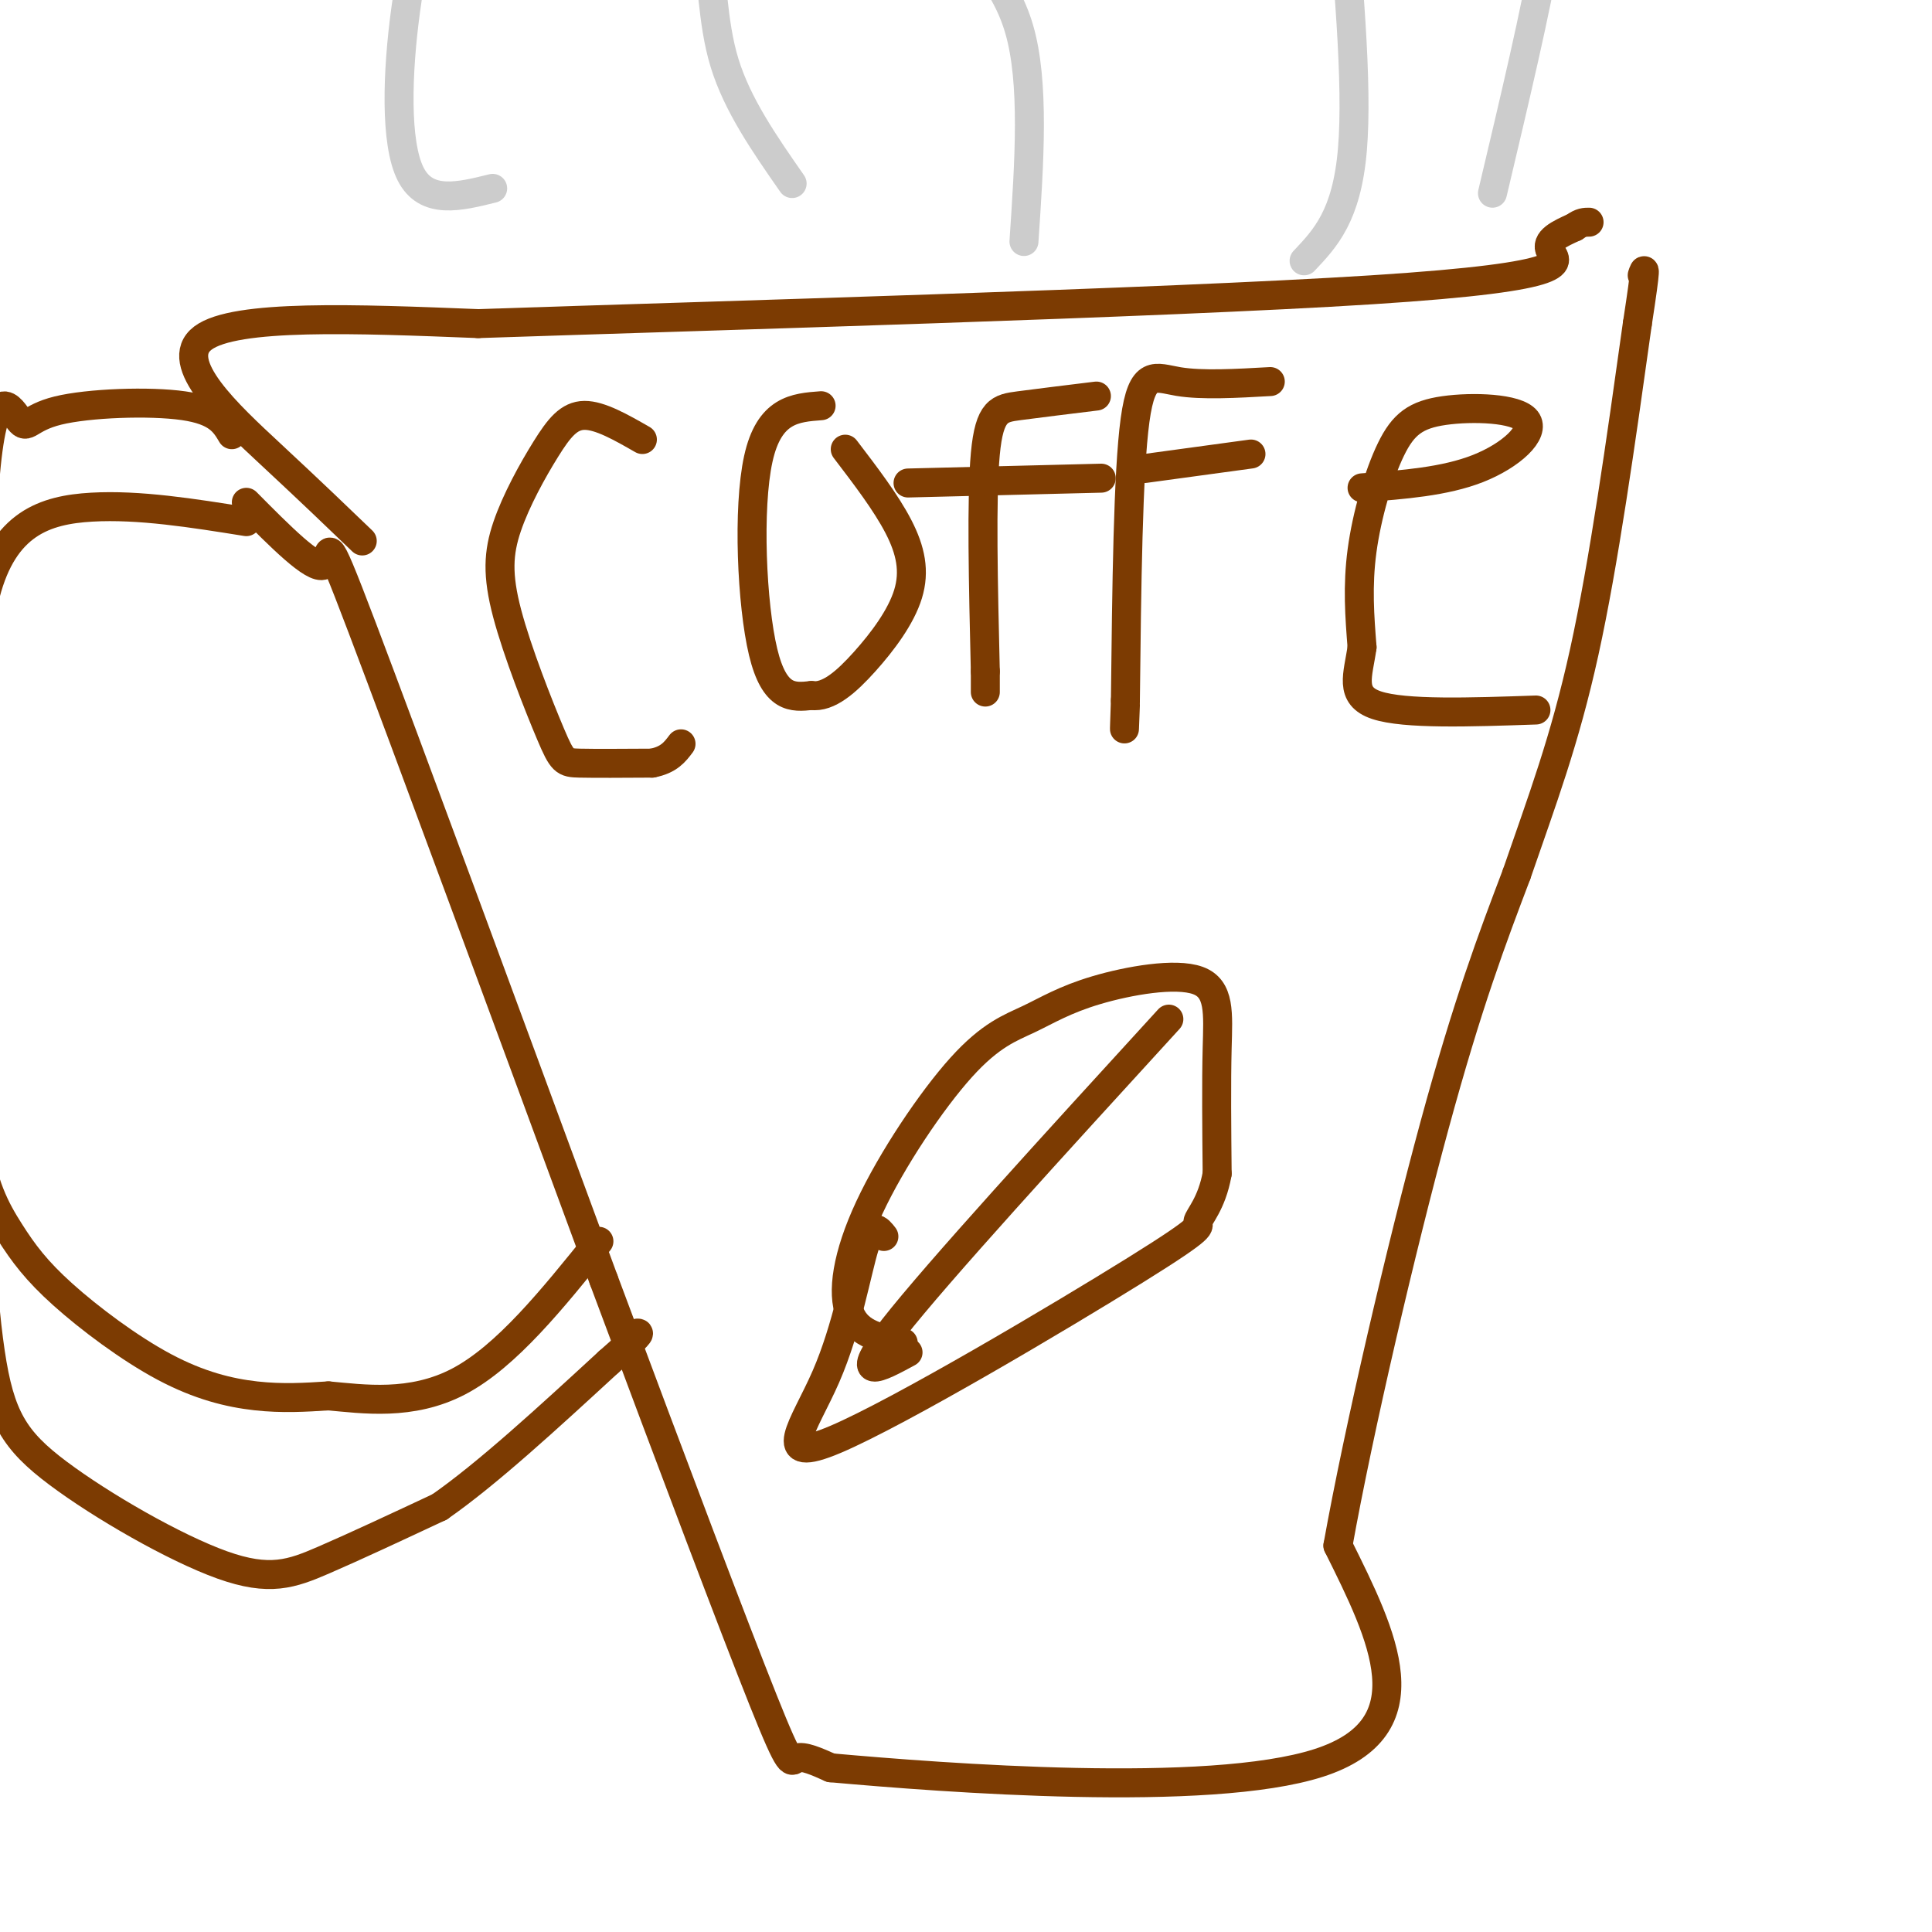 <svg viewBox='0 0 400 400' version='1.1' xmlns='http://www.w3.org/2000/svg' xmlns:xlink='http://www.w3.org/1999/xlink'><g fill='none' stroke='rgb(124,59,2)' stroke-width='6' stroke-linecap='round' stroke-linejoin='round'><path d='M51,104c6.978,7.044 13.956,14.089 16,13c2.044,-1.089 -0.844,-10.311 8,13c8.844,23.311 29.422,79.156 50,135'/><path d='M125,265c14.869,39.881 27.042,72.083 33,87c5.958,14.917 5.702,12.548 7,12c1.298,-0.548 4.149,0.726 7,2'/><path d='M172,366c23.356,2.089 78.244,6.311 101,-1c22.756,-7.311 13.378,-26.156 4,-45'/><path d='M277,320c4.311,-24.022 13.089,-61.578 20,-87c6.911,-25.422 11.956,-38.711 17,-52'/><path d='M314,181c5.267,-15.289 9.933,-27.511 14,-46c4.067,-18.489 7.533,-43.244 11,-68'/><path d='M339,67c2.000,-13.000 1.500,-11.500 1,-10'/><path d='M75,112c-5.200,-5.000 -10.400,-10.000 -19,-18c-8.600,-8.000 -20.600,-19.000 -14,-24c6.600,-5.000 31.800,-4.000 57,-3'/><path d='M99,67c48.524,-1.631 141.333,-4.208 185,-7c43.667,-2.792 38.190,-5.798 37,-8c-1.190,-2.202 1.905,-3.601 5,-5'/><path d='M326,47c1.333,-1.000 2.167,-1.000 3,-1'/><path d='M48,90c-1.472,-2.493 -2.944,-4.986 -10,-6c-7.056,-1.014 -19.695,-0.550 -26,1c-6.305,1.550 -6.274,4.187 -8,2c-1.726,-2.187 -5.207,-9.196 -7,11c-1.793,20.196 -1.896,67.598 -2,115'/><path d='M-5,213c0.003,31.752 1.012,53.632 3,67c1.988,13.368 4.956,18.222 14,25c9.044,6.778 24.166,15.479 34,19c9.834,3.521 14.381,1.863 21,-1c6.619,-2.863 15.309,-6.932 24,-11'/><path d='M91,312c9.833,-6.833 22.417,-18.417 35,-30'/><path d='M126,282c6.833,-6.000 6.417,-6.000 6,-6'/><path d='M51,108c-11.111,-1.778 -22.222,-3.556 -32,-3c-9.778,0.556 -18.222,3.444 -22,18c-3.778,14.556 -2.889,40.778 -2,67'/><path d='M-5,190c-0.628,19.497 -1.199,34.738 0,45c1.199,10.262 4.169,15.545 7,20c2.831,4.455 5.522,8.081 11,13c5.478,4.919 13.744,11.132 21,15c7.256,3.868 13.502,5.391 19,6c5.498,0.609 10.249,0.305 15,0'/><path d='M68,289c7.044,0.622 17.156,2.178 27,-3c9.844,-5.178 19.422,-17.089 29,-29'/><path d='M133,91c-4.391,-2.516 -8.781,-5.032 -12,-5c-3.219,0.032 -5.265,2.611 -8,7c-2.735,4.389 -6.158,10.588 -8,16c-1.842,5.412 -2.102,10.038 0,18c2.102,7.962 6.566,19.259 9,25c2.434,5.741 2.838,5.926 6,6c3.162,0.074 9.081,0.037 15,0'/><path d='M135,158c3.500,-0.667 4.750,-2.333 6,-4'/><path d='M170,84c-5.378,0.400 -10.756,0.800 -13,11c-2.244,10.200 -1.356,30.200 1,40c2.356,9.800 6.178,9.400 10,9'/><path d='M168,144c3.496,0.483 7.236,-2.809 11,-7c3.764,-4.191 7.552,-9.282 9,-14c1.448,-4.718 0.557,-9.062 -2,-14c-2.557,-4.938 -6.778,-10.469 -11,-16'/><path d='M227,82c-5.978,0.733 -11.956,1.467 -16,2c-4.044,0.533 -6.156,0.867 -7,10c-0.844,9.133 -0.422,27.067 0,45'/><path d='M204,139c0.000,7.500 0.000,3.750 0,0'/><path d='M188,100c0.000,0.000 40.000,-1.000 40,-1'/><path d='M263,79c-7.067,0.400 -14.133,0.800 -19,0c-4.867,-0.800 -7.533,-2.800 -9,8c-1.467,10.800 -1.733,34.400 -2,58'/><path d='M233,145c-0.333,9.833 -0.167,5.417 0,1'/><path d='M237,97c0.000,0.000 22.000,-3.000 22,-3'/><path d='M282,101c8.572,-0.647 17.144,-1.295 24,-4c6.856,-2.705 11.997,-7.468 10,-10c-1.997,-2.532 -11.133,-2.833 -17,-2c-5.867,0.833 -8.464,2.801 -11,8c-2.536,5.199 -5.010,13.628 -6,21c-0.990,7.372 -0.495,13.686 0,20'/><path d='M282,134c-0.800,5.733 -2.800,10.067 3,12c5.800,1.933 19.400,1.467 33,1'/><path d='M187,278c-4.621,-0.854 -9.241,-1.707 -11,-6c-1.759,-4.293 -0.656,-12.024 4,-22c4.656,-9.976 12.866,-22.196 19,-29c6.134,-6.804 10.193,-8.193 14,-10c3.807,-1.807 7.361,-4.031 14,-6c6.639,-1.969 16.364,-3.684 21,-2c4.636,1.684 4.182,6.767 4,14c-0.182,7.233 -0.091,16.617 0,26'/><path d='M252,243c-1.108,6.276 -3.879,8.964 -4,10c-0.121,1.036 2.407,0.418 -13,10c-15.407,9.582 -48.748,29.362 -62,35c-13.252,5.638 -6.414,-2.867 -2,-13c4.414,-10.133 6.404,-21.895 8,-27c1.596,-5.105 2.798,-3.552 4,-2'/><path d='M188,280c-6.000,3.250 -12.000,6.500 -3,-5c9.000,-11.500 33.000,-37.750 57,-64'/></g>
<g fill='none' stroke='rgb(204,204,204)' stroke-width='6' stroke-linecap='round' stroke-linejoin='round'><path d='M164,38c-5.667,-8.133 -11.333,-16.267 -14,-25c-2.667,-8.733 -2.333,-18.067 -4,-24c-1.667,-5.933 -5.333,-8.467 -9,-11'/><path d='M212,50c1.113,-16.476 2.226,-32.952 -1,-44c-3.226,-11.048 -10.792,-16.667 -14,-22c-3.208,-5.333 -2.060,-10.381 0,-13c2.060,-2.619 5.030,-2.810 8,-3'/><path d='M270,54c4.417,-4.667 8.833,-9.333 10,-23c1.167,-13.667 -0.917,-36.333 -3,-59'/><path d='M102,39c-6.889,1.711 -13.778,3.422 -17,-3c-3.222,-6.422 -2.778,-20.978 -1,-34c1.778,-13.022 4.889,-24.511 8,-36'/><path d='M309,40c4.583,-19.333 9.167,-38.667 11,-50c1.833,-11.333 0.917,-14.667 0,-18'/></g>
</svg>
